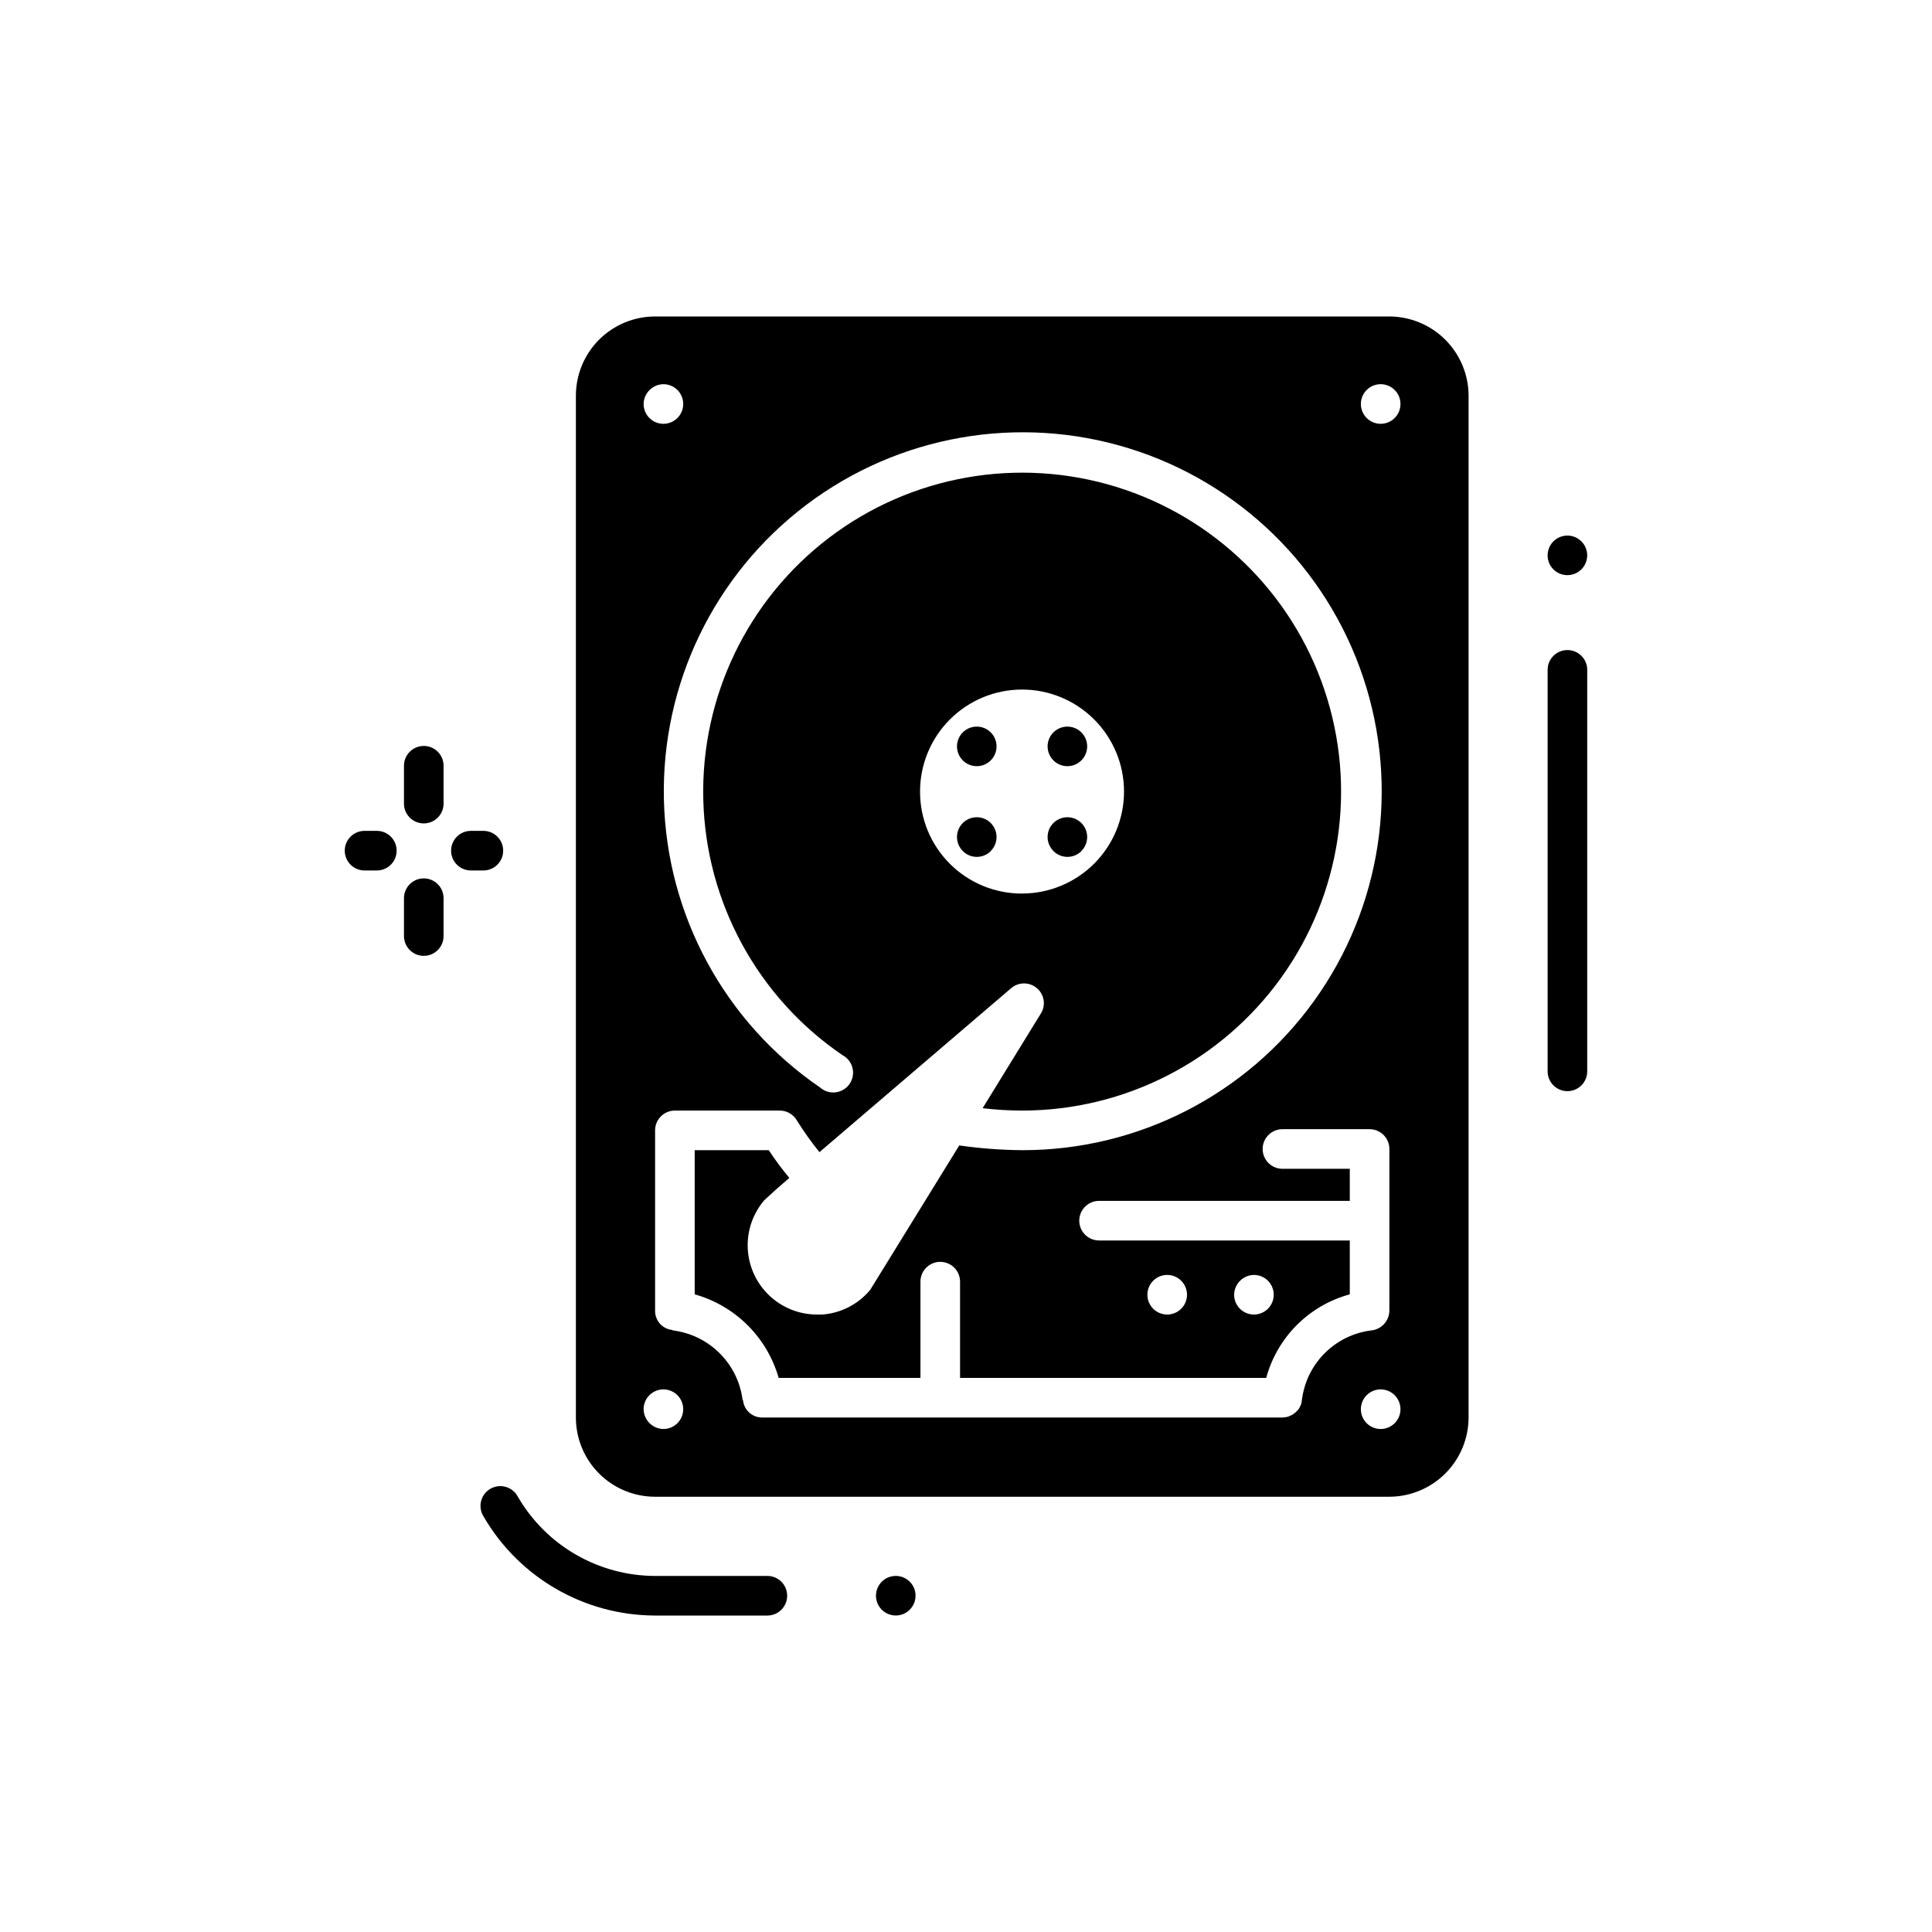 <?xml version="1.0" encoding="UTF-8"?>
<!-- Uploaded to: ICON Repo, www.iconrepo.com, Generator: ICON Repo Mixer Tools -->
<svg fill="#000000" width="800px" height="800px" version="1.1" viewBox="144 144 512 512" xmlns="http://www.w3.org/2000/svg">
 <path d="m564.63 321.52v106.4c0 2.898-2.352 5.246-5.25 5.246-2.898 0-5.246-2.348-5.246-5.246v-106.4c0-2.898 2.348-5.246 5.246-5.246 2.898 0 5.25 2.348 5.25 5.246zm-217.27 240.12h-29.777c-14.984-0.039-28.82-8.031-36.348-20.992-0.66-1.266-1.812-2.207-3.188-2.606-1.371-0.398-2.848-0.219-4.086 0.496-1.238 0.715-2.133 1.906-2.473 3.293-0.34 1.391-0.098 2.859 0.668 4.066 9.402 16.199 26.699 26.188 45.426 26.238h29.777c2.898 0 5.25-2.348 5.25-5.246 0-2.898-2.352-5.25-5.25-5.25zm185.83-312.78v270.8c-0.016 5.562-2.231 10.895-6.164 14.828-3.934 3.93-9.266 6.148-14.828 6.164h-194.59c-5.566 0-10.906-2.211-14.844-6.148s-6.148-9.273-6.148-14.844v-270.8c0-5.566 2.211-10.906 6.148-14.844s9.277-6.148 14.844-6.148h194.59c5.562 0.016 10.895 2.234 14.828 6.168s6.148 9.262 6.164 14.824zm-218.63 2.203h0.004c0 1.395 0.551 2.727 1.535 3.711s2.32 1.539 3.711 1.539 2.727-0.555 3.711-1.539 1.539-2.316 1.539-3.711c0-1.391-0.555-2.727-1.539-3.711s-2.32-1.535-3.711-1.535c-2.883 0.043-5.207 2.375-5.246 5.258zm10.496 266.39h0.004c0-1.391-0.555-2.727-1.539-3.711s-2.32-1.539-3.711-1.539c-2.898 0-5.246 2.352-5.246 5.25 0.043 2.879 2.367 5.203 5.246 5.246 2.894 0 5.242-2.34 5.25-5.234zm182.42-20.887c2.676-0.305 4.703-2.555 4.723-5.25v-42.824c0-1.391-0.551-2.727-1.535-3.711-0.984-0.98-2.32-1.535-3.711-1.535h-23.09c-2.898 0-5.25 2.348-5.25 5.246 0 2.898 2.352 5.25 5.25 5.25h17.844v8.5h-66.441c-2.898 0-5.25 2.352-5.25 5.25 0 1.391 0.555 2.727 1.539 3.711 0.984 0.984 2.32 1.535 3.711 1.535h66.441v14.273l-0.004 0.004c-10.789 2.926-19.219 11.355-22.145 22.145h-81.133v-25.504c0-1.391-0.555-2.727-1.539-3.711s-2.32-1.539-3.711-1.539c-2.898 0-5.246 2.352-5.246 5.25v25.504h-37.578c-3.066-10.746-11.488-19.133-22.25-22.145v-38.207h19.629-0.004c1.68 2.551 3.5 5.004 5.461 7.348l-3.148 2.731-3.465 3.148c-3.07 3.574-4.648 8.195-4.41 12.902 0.242 4.707 2.281 9.141 5.703 12.387 3.418 3.242 7.953 5.051 12.668 5.043h1.363c4.887-0.352 9.43-2.66 12.594-6.402 0.176-0.184 0.32-0.398 0.422-0.629l23.301-37.785c5.527 0.797 11.102 1.215 16.688 1.258 30.621 0.043 59.391-14.652 77.297-39.492 17.91-24.836 22.766-56.773 13.051-85.812s-32.812-51.625-62.059-60.684c-29.25-9.062-61.07-3.492-85.5 14.969-24.43 18.461-38.48 47.551-37.75 78.164 0.73 30.609 16.148 58.996 41.434 76.273 1.129 0.984 2.625 1.441 4.113 1.25 1.488-0.188 2.824-1.008 3.672-2.246 0.844-1.238 1.121-2.777 0.754-4.234-0.363-1.453-1.332-2.684-2.664-3.379-22.473-15.328-36.195-40.535-36.871-67.727-0.676-27.195 11.777-53.055 33.461-69.48s49.949-21.41 75.945-13.395c25.992 8.016 46.543 28.055 55.211 53.84 8.668 25.785 4.394 54.168-11.48 76.258s-41.41 35.191-68.613 35.199c-3.508 0-7.012-0.211-10.496-0.629l15.43-25.086c1.375-2.188 0.93-5.055-1.051-6.719-1.961-1.68-4.856-1.68-6.82 0l-50.801 43.453c-2.164-2.676-4.16-5.477-5.984-8.395-0.93-1.613-2.648-2.613-4.512-2.625h-27.816c-2.898 0-5.246 2.352-5.246 5.25v47.754c-0.055 2.664 1.965 4.914 4.617 5.144v0.105c4.715 0.566 9.102 2.691 12.469 6.039 3.367 3.348 5.516 7.723 6.109 12.434h0.105c0.23 2.652 2.481 4.672 5.144 4.617h137.81c0.496-0.012 0.988-0.082 1.469-0.211 0.211-0.105 0.523-0.211 0.734-0.316v0.004c0.465-0.207 0.891-0.488 1.258-0.84 0.105 0 0.105-0.105 0.211-0.211 0.426-0.324 0.754-0.758 0.945-1.258 0.332-0.539 0.512-1.156 0.523-1.785 0-0.211 0.105-0.418 0.105-0.629 0.691-4.574 2.863-8.793 6.18-12.016 3.316-3.223 7.598-5.269 12.188-5.828zm-92.574-115.77v-0.004c7.168-0.012 14.039-2.875 19.098-7.953 5.059-5.078 7.891-11.957 7.879-19.125-0.016-7.168-2.875-14.035-7.953-19.094-5.078-5.062-11.961-7.894-19.129-7.883-7.168 0.016-14.035 2.875-19.094 7.957-5.059 5.078-7.894 11.957-7.879 19.125-0.008 7.176 2.848 14.055 7.93 19.121 5.082 5.062 11.973 7.894 19.148 7.863zm38.414 111.57c1.395 0 2.731-0.551 3.711-1.535 0.984-0.984 1.539-2.32 1.539-3.711 0-2.898-2.352-5.25-5.25-5.25-2.894 0-5.246 2.352-5.246 5.25 0 1.391 0.555 2.727 1.539 3.711 0.98 0.984 2.316 1.535 3.707 1.535zm22.984 0h0.004c1.391 0 2.727-0.551 3.711-1.535s1.535-2.32 1.535-3.711c0-1.395-0.551-2.727-1.535-3.711s-2.32-1.539-3.711-1.539c-2.879 0.047-5.203 2.367-5.246 5.25 0 1.391 0.551 2.727 1.535 3.711s2.32 1.535 3.711 1.535zm38.836 25.086h0.004c0-2.898-2.352-5.25-5.25-5.25s-5.246 2.352-5.246 5.25c0 2.898 2.348 5.246 5.246 5.246s5.25-2.348 5.25-5.246zm0-266.39h0.004c0-2.898-2.352-5.246-5.25-5.246s-5.246 2.348-5.246 5.246c0 2.898 2.348 5.25 5.246 5.25s5.25-2.352 5.25-5.25zm-258.83 125.72c-2.898 0-5.25 2.352-5.25 5.25v10.035-0.004c0 2.898 2.352 5.25 5.25 5.25 2.898 0 5.246-2.352 5.246-5.25v-10.035 0.004c0-1.395-0.551-2.731-1.535-3.711-0.984-0.984-2.32-1.539-3.711-1.539zm0-35.098c-2.898 0-5.25 2.348-5.25 5.246v10.035c0 2.898 2.352 5.246 5.25 5.246 2.898 0 5.246-2.348 5.246-5.246v-10.035c0-1.391-0.551-2.727-1.535-3.711s-2.32-1.535-3.711-1.535zm-12.438 22.504h-3.254c-2.898 0-5.25 2.348-5.25 5.246 0 2.898 2.352 5.25 5.25 5.25h3.254c2.898 0 5.246-2.352 5.246-5.25 0-2.898-2.348-5.246-5.246-5.246zm33.48 5.246c0-1.391-0.551-2.727-1.535-3.711s-2.32-1.535-3.711-1.535h-3.309c-2.898 0-5.246 2.348-5.246 5.246 0 2.898 2.348 5.25 5.246 5.25h3.266c1.398 0.008 2.746-0.539 3.738-1.523 0.992-0.984 1.551-2.328 1.551-3.727zm282.03-73.012c2.125 0 4.039-1.277 4.852-3.238 0.812-1.961 0.363-4.219-1.141-5.719-1.5-1.5-3.758-1.949-5.719-1.137-1.961 0.812-3.238 2.727-3.238 4.848 0 2.898 2.348 5.246 5.246 5.246zm-177.99 265.21c-2.125 0-4.039 1.281-4.852 3.242-0.812 1.961-0.363 4.215 1.141 5.719 1.5 1.5 3.758 1.949 5.719 1.137 1.961-0.812 3.238-2.727 3.238-4.848 0-1.395-0.551-2.727-1.535-3.711-0.984-0.984-2.32-1.539-3.711-1.539zm49.195-216.12h-0.004c1.504-1.5 1.953-3.758 1.141-5.719-0.812-1.961-2.727-3.238-4.848-3.238-2.125 0-4.039 1.277-4.852 3.238-0.812 1.961-0.363 4.219 1.141 5.719 2.051 2.047 5.375 2.043 7.418-0.008zm0 24.016h-0.004c1.504-1.5 1.953-3.758 1.141-5.719-0.812-1.961-2.727-3.238-4.848-3.238-2.125 0-4.039 1.277-4.852 3.238-0.812 1.961-0.363 4.219 1.141 5.719 2.039 2.059 5.363 2.074 7.418 0.031zm-24.016 0c1.5-1.5 1.949-3.758 1.137-5.719-0.812-1.961-2.727-3.238-4.848-3.238-2.125 0-4.039 1.277-4.848 3.238-0.812 1.961-0.363 4.219 1.137 5.719 2.039 2.059 5.363 2.074 7.422 0.031zm0-24.016c1.5-1.5 1.949-3.758 1.137-5.719-0.812-1.961-2.727-3.238-4.848-3.238-2.125 0-4.039 1.277-4.848 3.238-0.812 1.961-0.363 4.219 1.137 5.719 2.051 2.047 5.375 2.043 7.422-0.008z"/>
</svg>